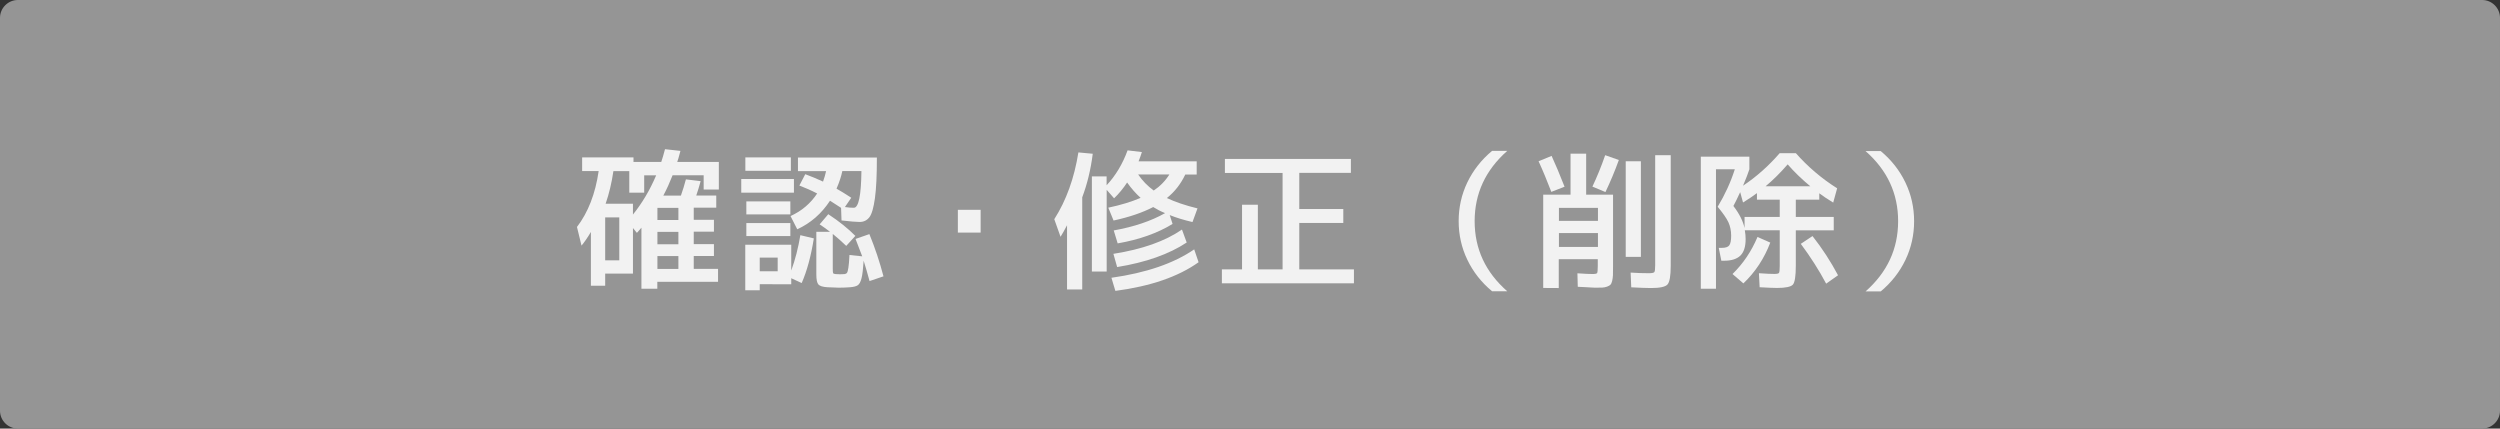<?xml version="1.0" encoding="utf-8"?>
<!-- Generator: Adobe Illustrator 27.4.1, SVG Export Plug-In . SVG Version: 6.00 Build 0)  -->
<svg version="1.1" id="レイヤー_1" xmlns="http://www.w3.org/2000/svg" xmlns:xlink="http://www.w3.org/1999/xlink" x="0px"
	 y="0px" viewBox="0 0 280 48" style="enable-background:new 0 0 280 48;" xml:space="preserve">
<rect x="0" y="0" width="280" height="48" fill="#333333" stroke="none"/>
<style type="text/css">
	.st0{fill:#959595;}
	.st1{fill:#F2F2F2;}
</style>
<g>
	<path class="st0" d="M2,47.5c-0.83,0-1.5-0.67-1.5-1.5V2c0-0.83,0.67-1.5,1.5-1.5h276c0.83,0,1.5,0.67,1.5,1.5v44
		c0,0.83-0.67,1.5-1.5,1.5H2z"/>
	<path class="st0" d="M278,1c0.55,0,1,0.45,1,1v44c0,0.55-0.45,1-1,1H2c-0.55,0-1-0.45-1-1V2c0-0.55,0.45-1,1-1H278 M278,0H2
		C0.9,0,0,0.9,0,2v44c0,1.1,0.9,2,2,2h276c1.1,0,2-0.9,2-2V2C280,0.9,279.1,0,278,0L278,0z"/>
</g>
<g>
	<path class="st1" d="M73.63,32.34h-1.79V25.5c-0.06,0.06-0.14,0.15-0.25,0.29c-0.11,0.14-0.2,0.23-0.26,0.29l-0.44-0.54v5.1h-3.11
		V32h-1.6v-6.02c-0.36,0.61-0.71,1.12-1.05,1.53l-0.51-2.09c1.25-1.63,2.06-3.72,2.43-6.26H65.2v-1.53h5.75v0.51h3.11
		c0.12-0.36,0.27-0.84,0.42-1.43l1.73,0.19c-0.19,0.71-0.31,1.13-0.36,1.24h4.66v3.09h-1.7v-1.6h-3.48
		c-0.31,0.79-0.65,1.55-1.04,2.28h1.97c0.22-0.61,0.4-1.22,0.56-1.82l1.65,0.2c-0.16,0.59-0.32,1.13-0.49,1.61h2.24v1.36H77.7v1.36
		h2.26v1.33H77.7v1.39h2.26v1.33H77.7v1.44h2.72v1.45h-6.8v0.78H73.63z M67.78,29.16h1.58v-4.81h-1.58V29.16z M72.15,19.64v1.94
		h-1.67v-2.41H68.7c-0.19,1.3-0.48,2.52-0.87,3.65h3.06v1.21c1.03-1.28,1.9-2.74,2.6-4.39H72.15z M75.98,24.64v-1.36h-2.35v1.36
		H75.98z M75.98,27.36v-1.39h-2.35v1.39H75.98z M75.98,28.68h-2.35v1.44h2.35V28.68z"/>
	<path class="st1" d="M83.02,21.58v-1.53h5.9v1.53H83.02z M83.48,19.13v-1.5h5.1v1.5H83.48z M85.09,31.83v0.68h-1.62v-5.1h5.15v2.89
		c0.44-1.2,0.78-2.52,1.02-3.96l1.51,0.36c-0.32,2-0.77,3.66-1.36,5l-1.17-0.54v0.68L85.09,31.83L85.09,31.83z M83.59,24.01v-1.45
		h4.93v1.45H83.59z M83.59,26.44v-1.46h4.93v1.46C88.52,26.44,83.59,26.44,83.59,26.44z M85.09,30.38h2.01v-1.53h-2.01V30.38z
		 M89.53,20.78l0.66-1.27c0.68,0.25,1.34,0.53,1.99,0.83c0.15-0.41,0.26-0.8,0.34-1.17h-3.15v-1.53h8.84c0,1.98-0.07,3.51-0.22,4.57
		c-0.15,1.07-0.35,1.77-0.62,2.12c-0.27,0.35-0.63,0.53-1.1,0.53c-0.37,0-1.05-0.06-2.02-0.17l-0.05-1.41
		c-0.65-0.42-1.06-0.69-1.24-0.8c-0.95,1.45-2.18,2.52-3.67,3.2l-0.75-1.48c1.25-0.57,2.24-1.41,2.98-2.53
		C90.85,21.32,90.18,21.03,89.53,20.78z M95.82,26.76l1.55-0.54c0.63,1.54,1.16,3.12,1.58,4.73l-1.56,0.53
		c-0.22-0.82-0.44-1.58-0.66-2.28c-0.06,0.92-0.14,1.58-0.24,1.97c-0.1,0.4-0.24,0.65-0.41,0.77c-0.17,0.12-0.46,0.2-0.87,0.23
		c-0.36,0.03-0.79,0.05-1.27,0.05c-0.14,0-0.56-0.02-1.27-0.05c-0.52-0.03-0.86-0.14-1.01-0.31s-0.23-0.55-0.23-1.14v-4.76h1.53
		c-0.44-0.34-0.83-0.62-1.16-0.83l0.97-1.14c1.21,0.8,2.22,1.61,3.03,2.43l-1.02,1.12c-0.53-0.51-1.04-0.96-1.51-1.34v3.84
		c0,0.31,0.01,0.49,0.04,0.55s0.13,0.1,0.3,0.11c0.09,0.01,0.25,0.02,0.49,0.02c0.22,0,0.37-0.01,0.48-0.02
		c0.12-0.01,0.22-0.06,0.28-0.14s0.12-0.28,0.16-0.58c0.05-0.3,0.09-0.77,0.12-1.42l1.43,0.15C96.25,27.88,96.01,27.23,95.82,26.76z
		 M93.69,21.13c0.48,0.27,1.03,0.61,1.65,1.02l-0.71,1.04c0.39,0.06,0.72,0.08,1,0.08c0.53,0,0.82-1.37,0.85-4.11h-2.14
		C94.22,19.74,94.01,20.4,93.69,21.13z"/>
	<path class="st1" d="M107.28,26.05V23.5h2.55v2.55H107.28z"/>
	<path class="st1" d="M121.21,22.1v10.32h-1.7v-7.19c-0.31,0.58-0.55,1.01-0.73,1.29l-0.7-1.97c1.34-2.1,2.24-4.59,2.7-7.48
		l1.61,0.15C122.16,19.02,121.76,20.64,121.21,22.1z M122.29,30.38V19.76h1.65v0.99c1.01-1.08,1.79-2.38,2.35-3.91l1.6,0.19
		c-0.08,0.27-0.2,0.62-0.37,1.04h6.51v1.48h-1.28c-0.5,1.05-1.18,1.93-2.06,2.63c0.93,0.44,2.07,0.83,3.43,1.16l-0.56,1.53
		c-0.98-0.23-1.83-0.49-2.55-0.78l0.32,0.99c-1.68,1.03-3.73,1.76-6.15,2.18l-0.44-1.45c2.27-0.41,4.18-1.05,5.75-1.94
		c-0.51-0.21-0.95-0.44-1.33-0.68c-1.17,0.61-2.65,1.12-4.44,1.51l-0.59-1.44c1.38-0.29,2.59-0.66,3.62-1.1
		c-0.53-0.48-1.04-1.05-1.51-1.72c-0.44,0.67-0.93,1.26-1.46,1.77l-0.83-0.95v9.15h-1.66V30.38z M124.48,31.11
		c3.91-0.55,7-1.62,9.27-3.18l0.49,1.44c-2.27,1.62-5.37,2.69-9.32,3.21L124.48,31.11z M124.7,28.43c3.24-0.51,5.8-1.42,7.68-2.72
		l0.53,1.45c-1.98,1.31-4.58,2.23-7.79,2.75L124.7,28.43z M129.22,21.34c0.71-0.48,1.3-1.08,1.75-1.8h-3.5
		C127.95,20.24,128.53,20.84,129.22,21.34z"/>
	<path class="st1" d="M137.19,17.8h14.11v1.56h-5.78v4.05h4.93v1.56h-4.93v5.2h6.12v1.56h-14.79v-1.56h2.26v-7.24h1.77v7.24h2.77
		v-10.8h-6.46V17.8z"/>
	<path class="st1" d="M165.16,24.77c0,3.11,1.22,5.72,3.65,7.85h-1.7c-1.2-1-2.12-2.17-2.77-3.53c-0.65-1.35-0.97-2.8-0.97-4.33
		s0.32-2.97,0.97-4.33c0.65-1.35,1.57-2.53,2.77-3.53h1.7C166.38,19.05,165.16,21.67,165.16,24.77z"/>
	<path class="st1" d="M173.78,17.46c0.43,0.93,0.91,2.08,1.45,3.45l-1.48,0.58c-0.48-1.25-0.95-2.39-1.43-3.43L173.78,17.46z
		 M172.84,32.25V21.8h3.06v-4.59h1.75v4.59h3.01v8.08c0,0.42,0,0.74-0.01,0.95c-0.01,0.21-0.04,0.43-0.09,0.64s-0.12,0.35-0.19,0.42
		s-0.19,0.14-0.37,0.21s-0.37,0.1-0.55,0.11c-0.19,0.01-0.46,0.01-0.83,0.01c-0.1,0-0.24-0.01-0.4-0.02s-0.4-0.03-0.7-0.04
		s-0.57-0.03-0.81-0.04l-0.04-1.51c0.84,0.06,1.41,0.08,1.7,0.08s0.46-0.04,0.51-0.11c0.04-0.07,0.07-0.34,0.07-0.79v-0.76h-4.37
		v3.23L172.84,32.25L172.84,32.25z M174.6,24.74h4.37v-1.46h-4.37V24.74z M174.6,26.1v1.56h4.37V26.1H174.6z M181.31,17.92
		c-0.44,1.22-0.94,2.42-1.5,3.59l-1.46-0.61c0.52-1.1,1-2.27,1.43-3.52L181.31,17.92z M182.08,28.77V18.06h1.7v10.71H182.08z
		 M185.39,17.38h1.73v12.41c0,1.11-0.12,1.8-0.36,2.07c-0.24,0.27-0.86,0.4-1.85,0.4c-0.5,0-1.24-0.03-2.21-0.08l-0.07-1.65
		c0.7,0.05,1.38,0.07,2.04,0.07c0.34,0,0.54-0.04,0.61-0.12s0.1-0.33,0.1-0.76V17.38H185.39z"/>
	<path class="st1" d="M193.89,26.39c0-0.56-0.11-1.06-0.31-1.5c-0.21-0.45-0.61-1.02-1.2-1.73c0.8-1.33,1.45-2.73,1.92-4.2h-2.11
		v13.38h-1.7V17.55h5.44v1.41c-0.15,0.45-0.38,1.07-0.71,1.84c1.51-1.01,2.87-2.22,4.1-3.64h1.82c1.34,1.52,2.88,2.83,4.62,3.93
		l-0.44,1.6c-0.65-0.4-1.17-0.74-1.56-1.04v0.71h-2.63v1.94h4.25v1.5h-4.25v3.99c0,1.13-0.11,1.83-0.32,2.08
		c-0.22,0.25-0.81,0.38-1.77,0.38c-0.43,0-1.08-0.03-1.96-0.08L197,30.6c0.79,0.06,1.37,0.08,1.73,0.08c0.29,0,0.47-0.04,0.52-0.12
		s0.08-0.34,0.08-0.78v-3.99h-3.91c0.06,0.34,0.09,0.67,0.09,0.99c0,0.84-0.19,1.45-0.58,1.84c-0.39,0.38-0.99,0.58-1.8,0.58h-0.34
		l-0.29-1.44h0.34c0.41,0,0.69-0.09,0.83-0.27C193.82,27.29,193.89,26.93,193.89,26.39z M194.04,30.69c1.19-1.16,2.12-2.54,2.8-4.15
		l1.43,0.63c-0.67,1.77-1.67,3.29-3.01,4.57L194.04,30.69z M195.39,25.54V24.3h3.94v-1.94h-2.55v-0.73
		c-0.39,0.29-0.91,0.65-1.56,1.05l-0.32-1.16c-0.32,0.69-0.57,1.21-0.76,1.55C194.8,23.93,195.22,24.76,195.39,25.54z M197.75,20.86
		h5c-0.95-0.79-1.8-1.61-2.53-2.45C199.41,19.34,198.59,20.16,197.75,20.86z M201.69,27.31l1.31-0.87c1.08,1.37,2.03,2.83,2.86,4.39
		l-1.33,0.94C203.74,30.28,202.79,28.79,201.69,27.31z"/>
	<path class="st1" d="M212.59,24.77c0-3.1-1.22-5.72-3.65-7.85h1.7c1.2,1,2.12,2.17,2.77,3.53c0.65,1.35,0.97,2.8,0.97,4.33
		s-0.32,2.97-0.97,4.33c-0.65,1.35-1.57,2.53-2.77,3.53h-1.7C211.37,30.5,212.59,27.88,212.59,24.77z"/>
</g>
</svg>
